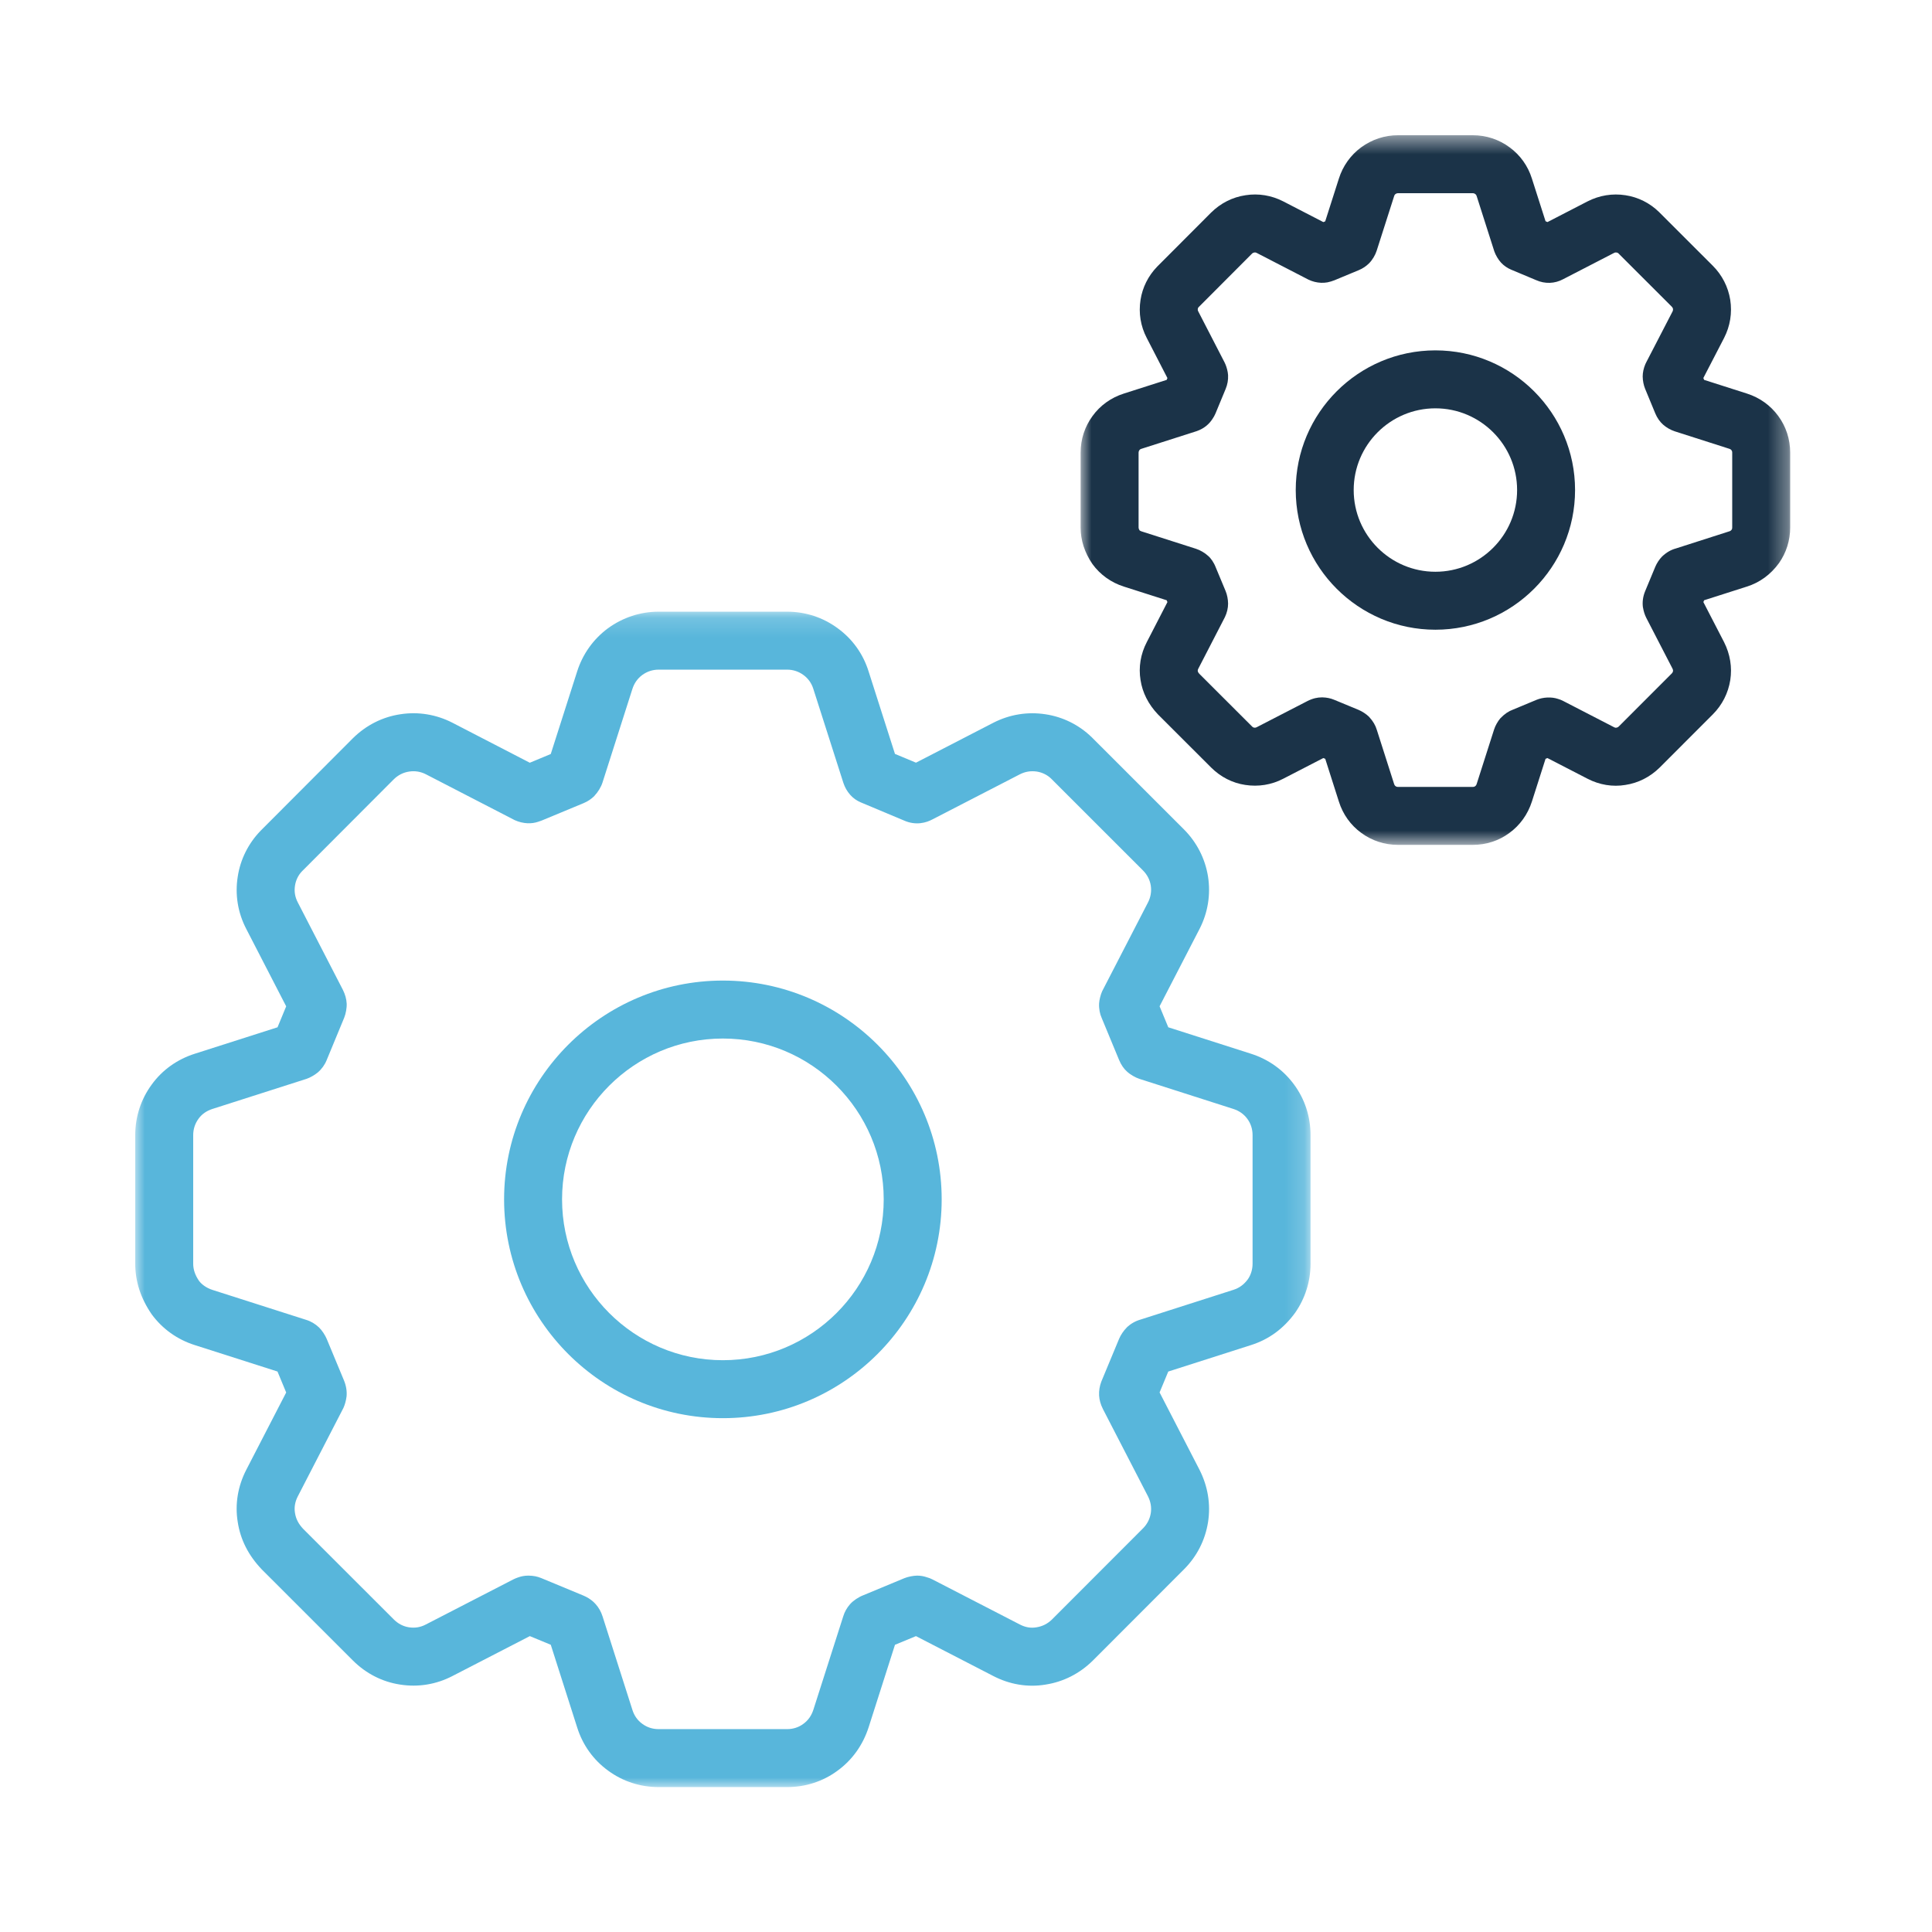 <?xml version="1.0" encoding="UTF-8"?>
<svg width="100px" height="100px" viewBox="0 0 100 100" version="1.1" xmlns="http://www.w3.org/2000/svg" xmlns:xlink="http://www.w3.org/1999/xlink">
    <title>hq-websites-widgets-icon</title>
    <defs>
        <polygon id="path-1" points="0 0.163 60.833 0.163 60.833 61 0 61"></polygon>
        <polygon id="path-3" points="0.933 0.502 37.658 0.502 37.658 37.232 0.933 37.232"></polygon>
    </defs>
    <g id="hq-websites-widgets-icon" stroke="none" stroke-width="1" fill="none" fill-rule="evenodd">
        <g id="Group-11" transform="translate(7, 6)">
            <g id="Group-3" transform="translate(0, 25.498)">
                <mask id="mask-2" fill="white">
                    <use xlink:href="#path-1"></use>
                </mask>
                <g id="Clip-2"></g>
                <path d="M52.826,21.468 L52.95,21.509 C52.91,21.494 52.868,21.48 52.826,21.468 L52.826,21.468 Z M20.336,50.056 L20.355,50.056 C20.607,50.059 20.799,50.096 21.019,50.185 L23.186,51.084 C23.381,51.163 23.563,51.276 23.718,51.416 C23.758,51.453 23.795,51.49 23.83,51.531 C23.992,51.712 24.108,51.919 24.186,52.158 L25.734,57.008 C25.827,57.306 26.002,57.55 26.241,57.724 C26.492,57.91 26.775,58.001 27.089,58.001 L33.743,58.001 C34.052,58.001 34.339,57.908 34.574,57.734 C34.833,57.547 35.003,57.304 35.105,56.983 L36.649,52.154 C36.717,51.932 36.838,51.715 37.004,51.529 C37.165,51.346 37.45,51.16 37.679,51.074 L39.803,50.191 C39.985,50.115 40.277,50.056 40.475,50.056 C40.643,50.056 40.809,50.084 40.967,50.139 C41.069,50.166 41.169,50.203 41.261,50.251 L45.784,52.584 C46.068,52.733 46.352,52.781 46.636,52.733 C46.959,52.684 47.225,52.547 47.452,52.324 L52.16,47.611 C52.378,47.394 52.518,47.12 52.565,46.819 C52.61,46.526 52.561,46.228 52.414,45.941 L50.088,41.435 C49.966,41.191 49.901,40.959 49.889,40.728 C49.876,40.493 49.916,40.246 50.005,40.011 L50.926,37.795 C51.006,37.602 51.158,37.377 51.32,37.215 L51.318,37.214 C51.522,37.017 51.766,36.879 52.04,36.801 L56.834,35.266 C57.149,35.167 57.389,34.99 57.595,34.708 C57.744,34.492 57.833,34.208 57.833,33.91 L57.833,27.256 C57.833,26.945 57.74,26.655 57.566,26.419 C57.564,26.416 57.562,26.415 57.562,26.413 C57.386,26.172 57.137,25.995 56.84,25.901 L51.982,24.346 C51.768,24.277 51.494,24.119 51.33,23.963 C51.181,23.835 51.025,23.617 50.921,23.36 L50.024,21.194 C49.928,20.985 49.874,20.707 49.889,20.436 C49.899,20.253 49.971,19.979 50.046,19.811 L52.421,15.21 C52.56,14.94 52.61,14.636 52.564,14.338 C52.517,14.043 52.379,13.774 52.157,13.552 L47.406,8.802 C47.211,8.613 46.948,8.482 46.664,8.438 C46.354,8.393 46.062,8.44 45.785,8.582 L41.261,10.915 C40.944,11.085 40.404,11.248 39.778,10.966 L37.557,10.034 C37.346,9.947 37.155,9.812 37.002,9.637 C36.848,9.461 36.73,9.257 36.654,9.027 L35.098,4.159 C35.005,3.861 34.83,3.618 34.589,3.442 C34.338,3.256 34.048,3.163 33.743,3.163 L27.089,3.163 C26.781,3.163 26.496,3.256 26.239,3.442 C25.998,3.623 25.826,3.865 25.728,4.176 L24.186,9.004 C24.111,9.238 23.956,9.496 23.77,9.691 L23.773,9.694 C23.611,9.855 23.428,9.979 23.213,10.07 L21.039,10.973 C20.994,10.992 20.923,11.015 20.854,11.037 C20.68,11.097 20.495,11.12 20.305,11.114 C20.079,11.102 19.857,11.049 19.645,10.954 L15.045,8.579 C14.775,8.44 14.474,8.392 14.181,8.438 C13.875,8.482 13.603,8.621 13.38,8.841 L8.629,13.602 C8.443,13.794 8.313,14.055 8.27,14.336 C8.22,14.643 8.269,14.932 8.412,15.207 L10.749,19.739 C10.867,19.976 10.931,20.209 10.944,20.445 C10.956,20.666 10.898,20.976 10.816,21.178 L9.91,23.369 C9.809,23.619 9.65,23.84 9.443,24.017 L9.442,24.017 C9.279,24.151 9.054,24.277 8.875,24.34 L3.995,25.901 C3.694,25.997 3.448,26.169 3.278,26.405 C3.093,26.657 3,26.948 3,27.256 L3,33.91 C3,34.212 3.098,34.502 3.298,34.794 C3.444,34.993 3.694,35.169 3.993,35.266 L8.839,36.815 C9.081,36.886 9.317,37.023 9.514,37.212 C9.665,37.358 9.833,37.614 9.912,37.807 L10.81,39.967 C10.923,40.249 10.964,40.523 10.937,40.797 L10.935,40.797 C10.911,40.995 10.849,41.221 10.774,41.379 L8.416,45.95 C8.27,46.231 8.22,46.52 8.268,46.809 C8.315,47.12 8.454,47.386 8.695,47.639 L13.39,52.331 C13.608,52.547 13.877,52.687 14.164,52.73 C14.473,52.779 14.765,52.731 15.038,52.587 L19.564,50.254 C19.688,50.19 19.903,50.112 20.04,50.086 C20.137,50.066 20.236,50.056 20.336,50.056 L20.336,50.056 Z M33.743,61.001 L27.089,61.001 C26.135,61.001 25.228,60.705 24.47,60.145 C23.713,59.594 23.158,58.822 22.874,57.913 L21.508,53.635 L20.424,53.187 L16.42,55.252 C15.582,55.688 14.644,55.844 13.704,55.694 C12.793,55.556 11.947,55.127 11.27,54.453 L6.548,49.733 C5.853,49.004 5.443,48.188 5.305,47.279 C5.154,46.367 5.309,45.425 5.751,44.571 L7.813,40.577 L7.363,39.492 L3.08,38.123 C2.175,37.836 1.403,37.283 0.851,36.529 C0.276,35.691 0,34.824 0,33.91 L0,27.256 C0,26.302 0.295,25.398 0.853,24.639 C1.393,23.89 2.167,23.334 3.083,23.043 L7.365,21.674 L7.813,20.59 L5.749,16.588 C5.309,15.746 5.155,14.803 5.307,13.867 C5.443,12.982 5.853,12.159 6.488,11.502 L11.264,6.715 C11.951,6.037 12.802,5.607 13.729,5.471 C14.648,5.329 15.582,5.481 16.422,5.913 L20.422,7.981 L21.507,7.53 L22.869,3.269 C23.153,2.368 23.705,1.587 24.464,1.024 C25.245,0.458 26.148,0.163 27.089,0.163 L33.743,0.163 C34.693,0.163 35.599,0.46 36.361,1.022 C37.119,1.573 37.675,2.346 37.958,3.253 L39.323,7.524 C39.6,7.638 39.953,7.785 40.411,7.978 L44.413,5.913 C45.255,5.481 46.187,5.33 47.115,5.473 C48.018,5.609 48.848,6.021 49.512,6.665 L54.281,11.432 C54.947,12.101 55.378,12.944 55.527,13.871 C55.672,14.809 55.52,15.742 55.089,16.582 L53.02,20.587 L53.47,21.674 L57.753,23.044 C58.658,23.332 59.429,23.884 59.982,24.64 C60.539,25.395 60.833,26.3 60.833,27.256 L60.833,33.91 C60.833,34.825 60.558,35.703 60.037,36.45 C59.432,37.281 58.665,37.836 57.74,38.127 L53.469,39.493 L53.02,40.574 L55.085,44.575 C55.52,45.431 55.672,46.364 55.529,47.282 C55.382,48.218 54.951,49.063 54.282,49.731 L49.568,54.45 C48.884,55.127 48.036,55.556 47.11,55.697 C46.204,55.849 45.258,55.694 44.401,55.246 L40.41,53.187 L39.324,53.636 L37.963,57.897 C37.666,58.825 37.106,59.606 36.344,60.157 C35.601,60.706 34.697,61.001 33.743,61.001 L33.743,61.001 Z" id="Fill-1" fill="#58B6DB" mask="url(#mask-2)"></path>
            </g>
            <path d="M30.416,47.754 C25.826,47.754 22.092,51.488 22.092,56.079 C22.092,60.67 25.826,64.404 30.416,64.404 C35.007,64.404 38.741,60.67 38.741,56.079 C38.741,51.488 35.007,47.754 30.416,47.754 M30.416,67.404 C24.172,67.404 19.092,62.324 19.092,56.079 C19.092,49.834 24.172,44.754 30.416,44.754 C36.661,44.754 41.741,49.834 41.741,56.079 C41.741,62.324 36.661,67.404 30.416,67.404" id="Fill-4" fill="#58B6DB"></path>
            <g id="Group-8" transform="translate(48, 0.498)">
                <mask id="mask-4" fill="white">
                    <use xlink:href="#path-3"></use>
                </mask>
                <g id="Clip-7"></g>
                <path d="M13.418,29.598 L13.452,29.598 C13.676,29.604 13.866,29.643 14.065,29.726 L15.319,30.245 C15.5,30.321 15.722,30.464 15.862,30.604 C16.075,30.836 16.195,31.048 16.266,31.286 L17.161,34.088 C17.177,34.137 17.199,34.168 17.231,34.192 C17.259,34.212 17.293,34.232 17.356,34.232 L21.237,34.232 C21.298,34.232 21.331,34.212 21.351,34.198 C21.374,34.181 21.408,34.157 21.435,34.072 L22.335,31.256 C22.397,31.063 22.526,30.833 22.659,30.68 C22.888,30.443 23.087,30.315 23.317,30.23 L24.53,29.725 C24.865,29.587 25.303,29.561 25.642,29.677 C25.734,29.703 25.823,29.738 25.907,29.782 L28.544,31.143 C28.608,31.175 28.639,31.171 28.652,31.168 C28.692,31.162 28.736,31.156 28.792,31.1 L31.534,28.356 C31.568,28.323 31.587,28.285 31.595,28.239 C31.597,28.228 31.604,28.18 31.566,28.105 L30.212,25.484 C30.133,25.33 30.071,25.136 30.042,24.95 L30.039,24.95 C29.999,24.67 30.038,24.378 30.151,24.105 L30.679,22.834 C30.754,22.654 30.892,22.444 31.031,22.305 C31.261,22.088 31.491,21.959 31.748,21.889 L34.511,21.003 C34.554,20.99 34.589,20.974 34.639,20.906 C34.647,20.894 34.659,20.856 34.659,20.808 L34.659,16.928 C34.659,16.863 34.639,16.827 34.623,16.808 C34.623,16.807 34.622,16.806 34.621,16.805 C34.613,16.792 34.585,16.756 34.512,16.732 L31.682,15.826 C31.465,15.754 31.242,15.626 31.08,15.479 C30.919,15.338 30.775,15.135 30.677,14.899 L30.153,13.631 C30.076,13.448 30.029,13.212 30.026,12.999 L30.025,12.999 C30.025,12.784 30.072,12.567 30.162,12.353 C30.177,12.32 30.193,12.286 30.209,12.255 L31.574,9.617 C31.593,9.577 31.601,9.535 31.594,9.49 C31.588,9.452 31.569,9.414 31.534,9.379 L28.762,6.609 C28.746,6.594 28.716,6.578 28.677,6.573 C28.641,6.566 28.6,6.564 28.54,6.595 L25.907,7.954 C25.474,8.187 24.967,8.207 24.503,7.999 L23.213,7.458 C23.016,7.376 22.839,7.252 22.694,7.096 C22.553,6.944 22.414,6.709 22.346,6.514 L21.431,3.648 C21.415,3.6 21.395,3.571 21.361,3.546 C21.317,3.514 21.282,3.502 21.237,3.502 L17.356,3.502 C17.31,3.502 17.271,3.516 17.229,3.546 C17.205,3.564 17.179,3.593 17.159,3.657 L16.258,6.474 C16.186,6.702 16.034,6.959 15.865,7.128 C15.713,7.28 15.534,7.4 15.332,7.484 L14.067,8.01 C13.967,8.051 13.813,8.097 13.706,8.117 C13.598,8.135 13.489,8.144 13.378,8.139 C13.152,8.129 12.933,8.075 12.726,7.976 L10.045,6.592 C10.007,6.572 9.968,6.563 9.924,6.572 C9.887,6.577 9.848,6.587 9.8,6.634 L7.033,9.408 C7.011,9.43 7.002,9.465 6.998,9.489 C6.992,9.525 6.992,9.562 7.018,9.613 L8.382,12.258 C8.455,12.4 8.515,12.586 8.545,12.76 L8.546,12.759 C8.555,12.81 8.561,12.86 8.564,12.91 C8.564,12.917 8.565,12.924 8.565,12.931 C8.576,13.165 8.534,13.405 8.44,13.632 L7.915,14.9 C7.874,14.999 7.815,15.105 7.746,15.203 C7.599,15.426 7.353,15.673 6.943,15.817 L4.077,16.733 C4.007,16.755 3.984,16.787 3.977,16.798 C3.945,16.841 3.933,16.88 3.933,16.928 L3.933,20.808 C3.933,20.827 3.933,20.874 3.992,20.963 C3.992,20.961 3.992,20.96 3.992,20.96 C3.994,20.96 4.023,20.986 4.076,21.003 L6.904,21.907 C7.115,21.974 7.362,22.117 7.524,22.268 C7.668,22.385 7.826,22.607 7.927,22.87 L8.439,24.099 C8.516,24.284 8.563,24.525 8.565,24.738 L8.566,24.738 C8.566,24.976 8.509,25.22 8.401,25.444 L7.022,28.117 C6.989,28.181 6.994,28.218 6.996,28.231 C7.001,28.262 7.008,28.305 7.082,28.383 L9.809,31.107 C9.858,31.157 9.898,31.162 9.91,31.164 C9.96,31.172 9.991,31.169 10.038,31.147 L12.681,29.784 C12.789,29.728 12.951,29.667 13.071,29.639 C13.184,29.612 13.301,29.598 13.418,29.598 L13.418,29.598 Z M21.237,37.232 L17.356,37.232 C16.665,37.232 16.009,37.017 15.458,36.612 C14.909,36.212 14.508,35.651 14.301,34.994 L13.594,32.778 L13.496,32.738 L11.42,33.809 C10.815,34.125 10.132,34.235 9.451,34.129 C8.793,34.031 8.18,33.719 7.69,33.231 L4.935,30.479 C4.436,29.954 4.133,29.349 4.034,28.701 C3.925,28.038 4.036,27.355 4.358,26.737 L5.426,24.666 L5.387,24.571 L3.163,23.861 C2.507,23.651 1.949,23.25 1.548,22.702 C1.137,22.105 0.933,21.461 0.933,20.808 L0.933,16.928 C0.933,16.24 1.146,15.585 1.55,15.034 C1.943,14.49 2.503,14.086 3.166,13.874 L5.386,13.165 L5.426,13.071 L4.355,10.994 C4.037,10.384 3.926,9.701 4.034,9.022 C4.133,8.381 4.43,7.785 4.892,7.306 L7.684,4.508 C8.182,4.015 8.799,3.705 9.473,3.606 C10.135,3.502 10.814,3.613 11.422,3.926 L13.497,4.998 L13.593,4.958 L14.299,2.749 C14.503,2.099 14.903,1.536 15.451,1.129 C16.019,0.716 16.673,0.502 17.356,0.502 L21.237,0.502 C21.926,0.502 22.583,0.718 23.136,1.127 C23.681,1.525 24.084,2.085 24.29,2.742 L24.997,4.953 L25.098,4.996 L27.171,3.926 C27.785,3.612 28.463,3.503 29.131,3.607 C29.784,3.705 30.388,4.005 30.868,4.473 L33.655,7.258 C34.135,7.739 34.448,8.348 34.557,9.021 C34.662,9.705 34.552,10.381 34.241,10.989 L33.165,13.068 L33.205,13.164 L35.428,13.875 C36.084,14.086 36.641,14.486 37.041,15.031 C37.445,15.58 37.659,16.237 37.659,16.928 L37.659,20.808 C37.659,21.471 37.459,22.107 37.081,22.647 C36.648,23.244 36.078,23.656 35.417,23.864 L33.205,24.571 L33.166,24.665 L34.238,26.74 C34.553,27.363 34.661,28.038 34.559,28.702 C34.451,29.379 34.14,29.991 33.658,30.475 L30.906,33.229 C30.407,33.721 29.793,34.031 29.124,34.131 C28.474,34.24 27.785,34.13 27.164,33.806 L25.095,32.739 L24.997,32.779 L24.292,34.987 C24.077,35.656 23.672,36.22 23.12,36.62 C22.58,37.018 21.926,37.232 21.237,37.232 L21.237,37.232 Z" id="Fill-6" fill="#1B3348" mask="url(#mask-4)"></path>
            </g>
            <path d="M67.296,15.135 C64.964,15.135 63.067,17.032 63.067,19.364 C63.067,21.697 64.964,23.594 67.296,23.594 C69.628,23.594 71.525,21.697 71.525,19.364 C71.525,17.032 69.628,15.135 67.296,15.135 M67.296,26.594 C63.31,26.594 60.067,23.351 60.067,19.364 C60.067,15.378 63.31,12.135 67.296,12.135 C71.282,12.135 74.525,15.378 74.525,19.364 C74.525,23.351 71.282,26.594 67.296,26.594" id="Fill-9" fill="#1B3348"></path>
        </g>
    </g>
</svg>